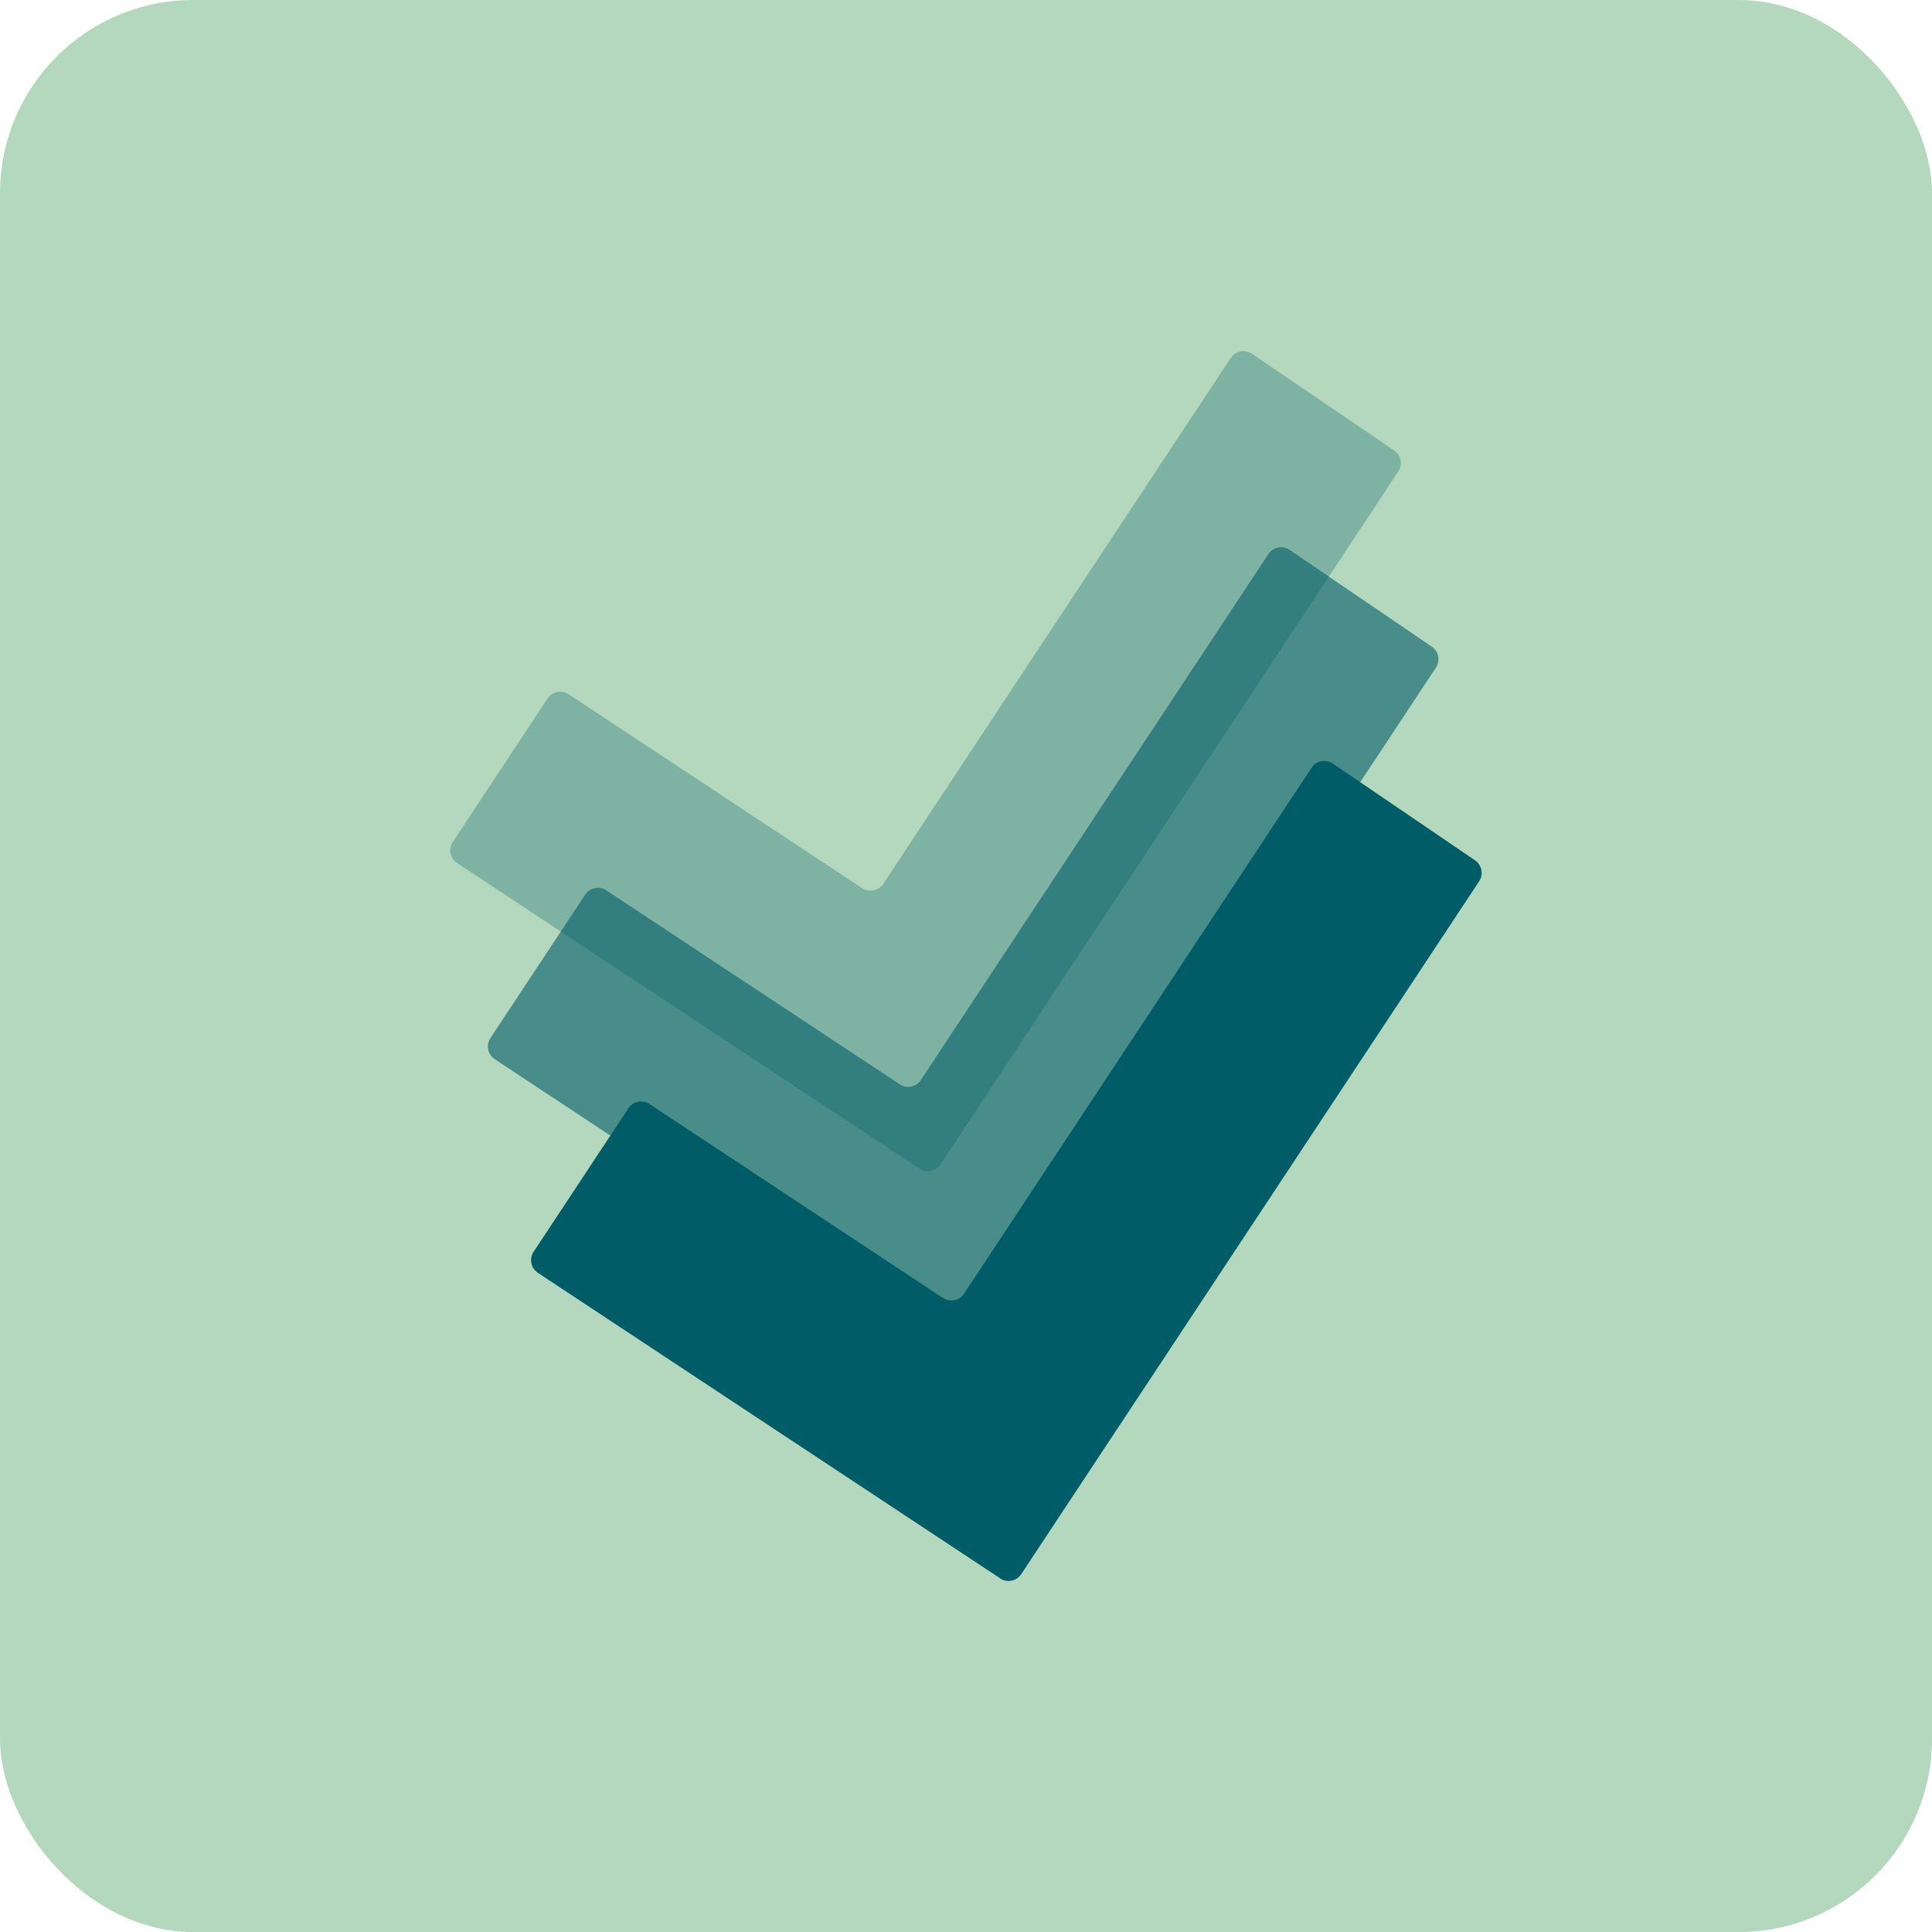 <?xml version="1.0" encoding="UTF-8"?>
<svg id="Ebene_1" data-name="Ebene 1" xmlns="http://www.w3.org/2000/svg" viewBox="0 0 250 250">
  <defs>
    <style>
      .cls-1 {
        fill: #b4d8bd;
      }

      .cls-2, .cls-3, .cls-4 {
        fill: #005c66;
      }

      .cls-3 {
        opacity: .3;
      }

      .cls-3, .cls-4 {
        isolation: isolate;
      }

      .cls-4 {
        opacity: .6;
      }
    </style>
  </defs>
  <rect class="cls-1" y="0" width="250" height="250" rx="25" ry="25"/>
  <g>
    <path class="cls-4" d="M123.84,176.59l-59.82-39.53c-.91-.6-1.16-1.82-.56-2.73l12.26-18.56c.6-.91,1.82-1.16,2.73-.56l37.98,25.1c.91.6,2.13.35,2.73-.56l44.97-68.05c.61-.92,1.84-1.16,2.75-.54l18.39,12.51c.89.61,1.13,1.82.54,2.72l-59.25,89.65c-.6.91-1.82,1.16-2.73.56Z"/>
    <path class="cls-3" d="M118.97,151.21l-59.82-39.53c-.91-.6-1.16-1.82-.56-2.73l12.26-18.56c.6-.91,1.82-1.16,2.73-.56l37.98,25.1c.91.6,2.13.35,2.73-.56l44.97-68.05c.61-.92,1.84-1.16,2.75-.54l18.39,12.51c.89.61,1.13,1.82.54,2.72l-59.25,89.65c-.6.91-1.82,1.16-2.73.56Z"/>
    <path class="cls-2" d="M129.43,204.24l-59.82-39.53c-.91-.6-1.16-1.82-.56-2.73l12.26-18.56c.6-.91,1.82-1.16,2.73-.56l37.98,25.1c.91.6,2.13.35,2.73-.56l44.97-68.05c.61-.92,1.84-1.16,2.75-.54l18.39,12.51c.89.61,1.13,1.82.54,2.72l-59.25,89.65c-.6.91-1.82,1.16-2.73.56Z"/>
  </g>
</svg>